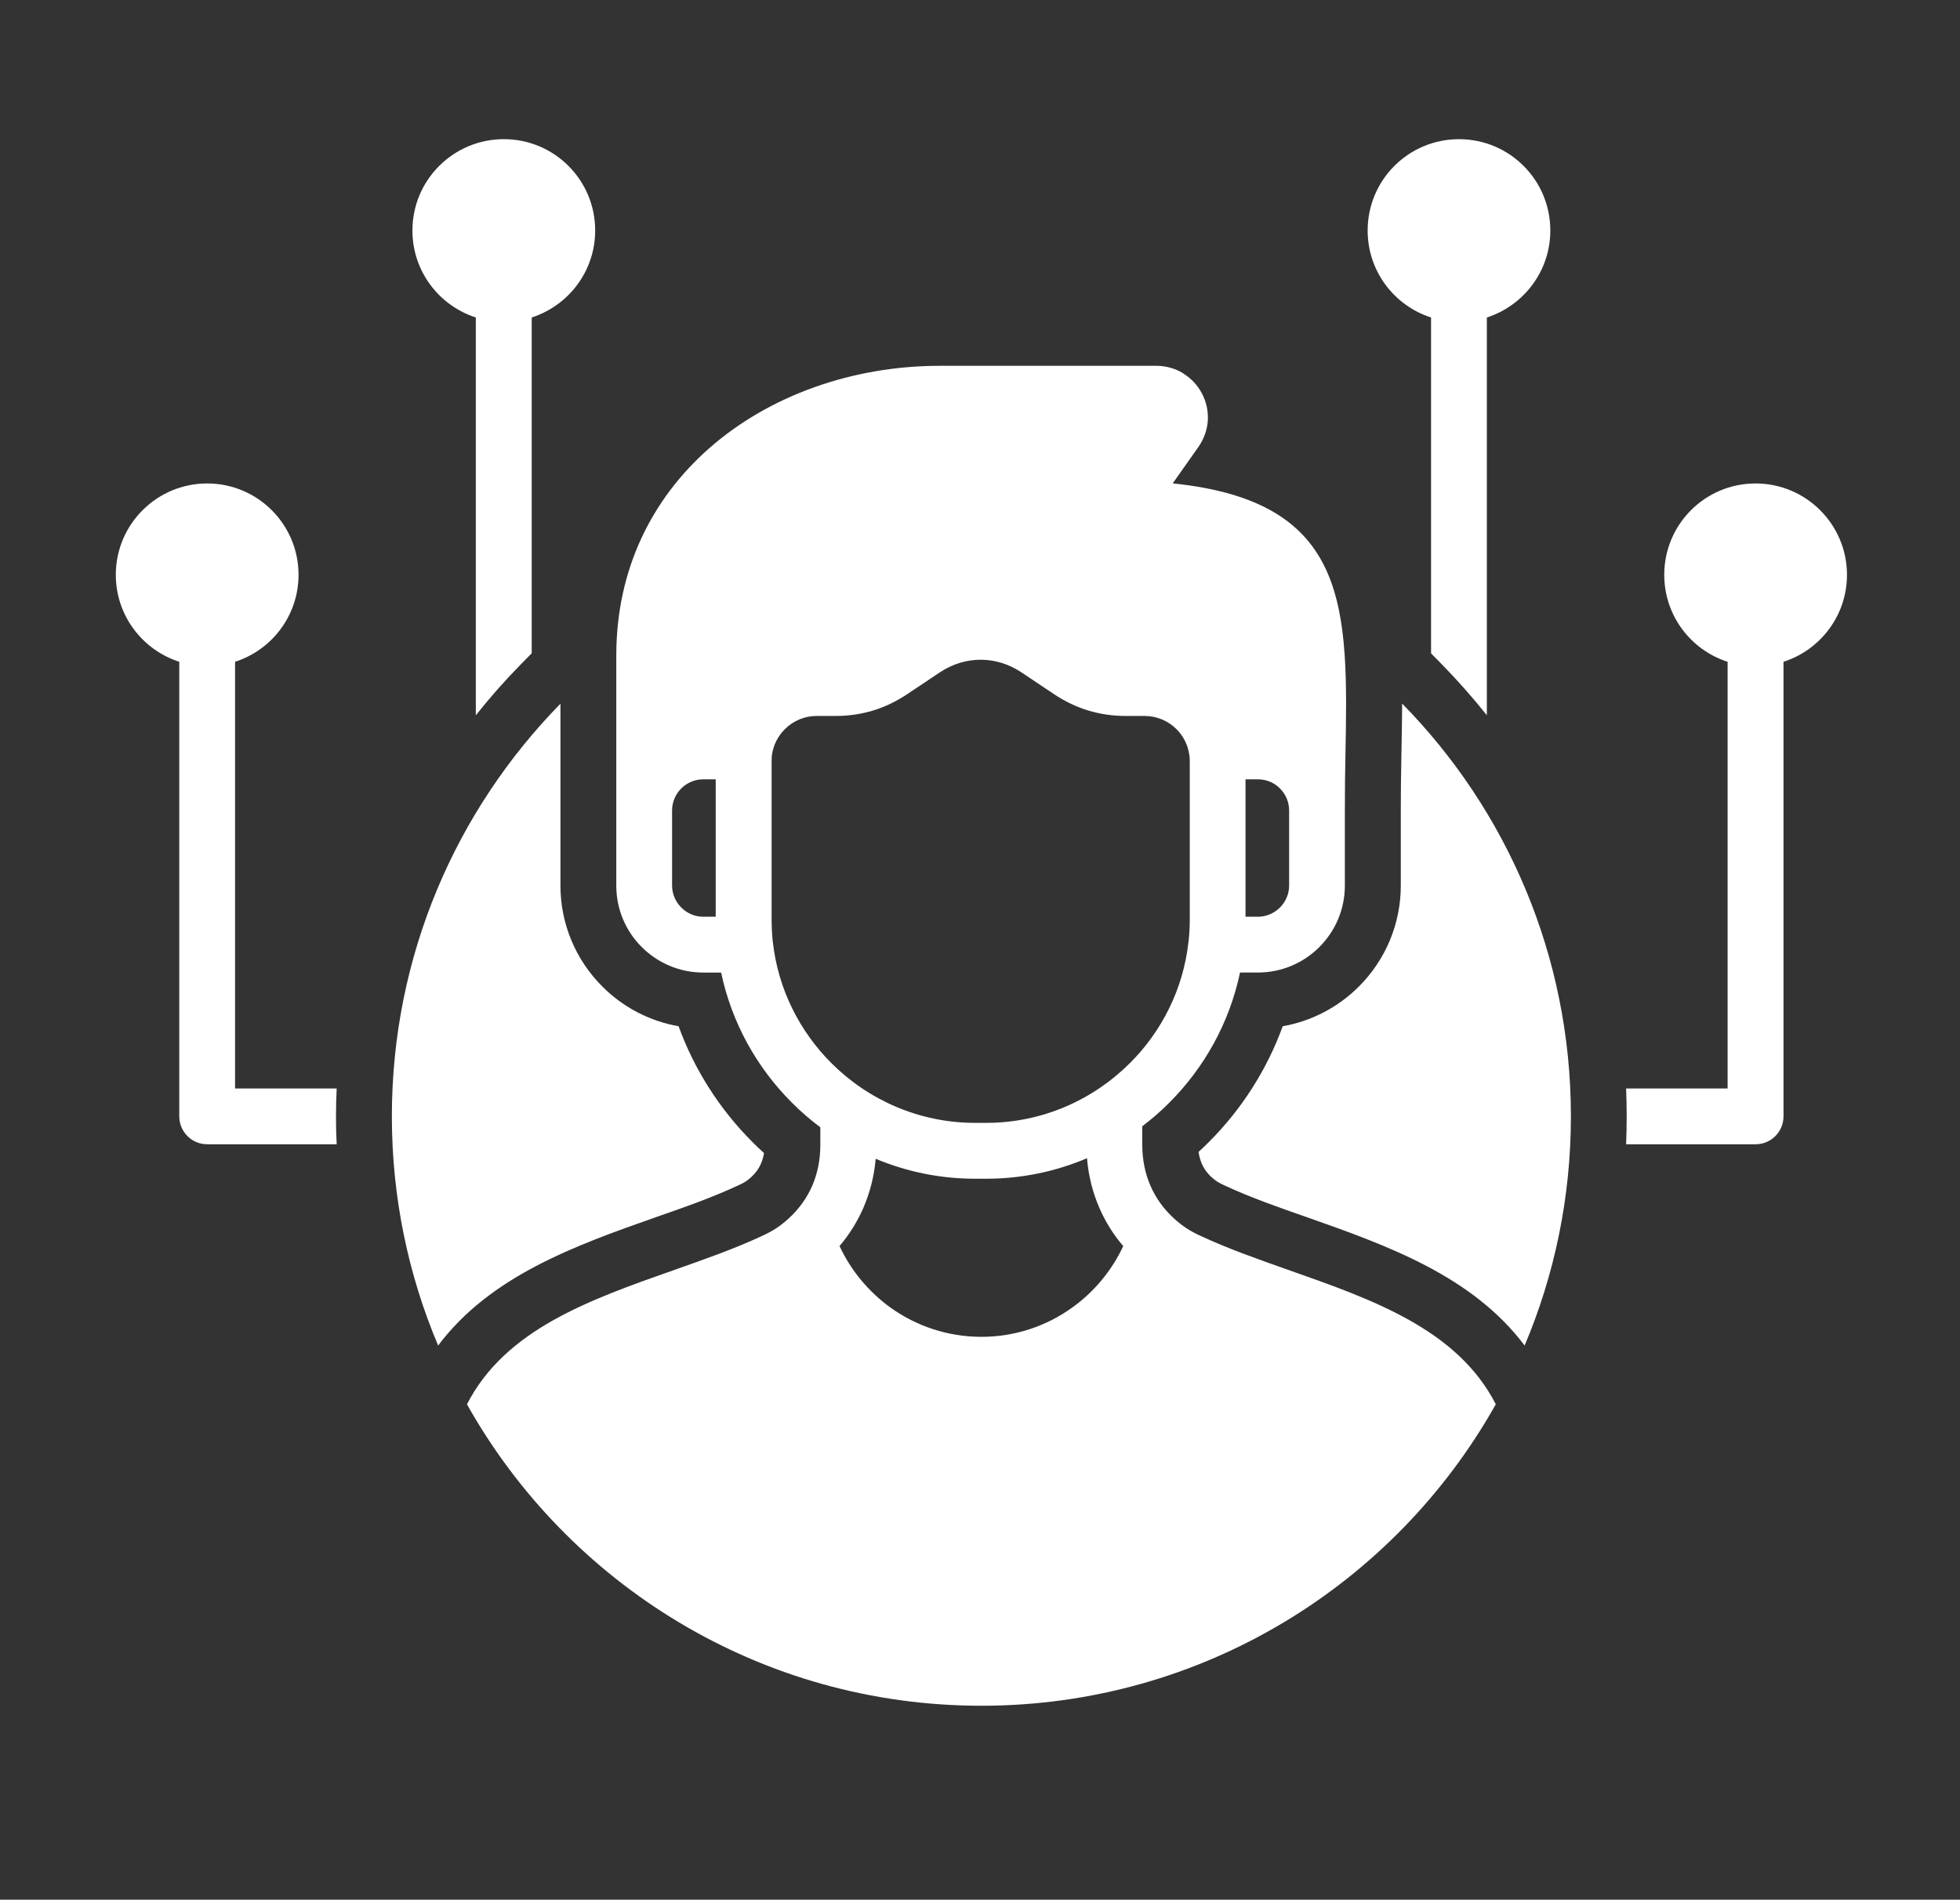 <?xml version="1.0" encoding="UTF-8"?><svg id="a" xmlns="http://www.w3.org/2000/svg" viewBox="0 0 892.77 865.48"><rect x="0" y="0" width="892.77" height="865.48" fill="#333333" stroke="none"/><path d="M638.66,320.53c47.54,48.45,76.88,114.81,76.88,188.07,0,37.02-7.52,72.34-21.08,104.42-23.75-31.6-62.13-45.45-99.15-58.46-12.75-4.45-25.67-8.95-37.93-14.66-1-.48-2.05-1-3.02-1.62-.83-.52-1.62-1.19-2.31-1.83l-.09-.05c-1.97-1.74-3.5-3.83-4.54-6.24-.74-1.71-1.22-3.54-1.48-5.37,1.62-1.45,3.19-2.97,4.71-4.5,14.97-14.97,26.46-33,33.62-52.73,13.06-2.31,25.2-8.59,34.71-18.11,12.23-12.23,19.08-28.68,19.08-45.97v-34.27c0-8.07.09-16.16.26-24.27.12-7.82.34-16.02.34-24.41h0ZM336.61,539.9c1.05-.48,2.09-1,3.05-1.62.83-.57,1.66-1.22,2.4-1.88,1.93-1.74,3.5-3.83,4.54-6.24.69-1.52,1.14-3.19,1.4-4.85-1.83-1.62-3.57-3.28-5.28-5.02-14.97-14.97-26.46-33-33.62-52.73-13.09-2.31-25.23-8.56-34.74-18.11-12.23-12.23-19.08-28.68-19.08-45.97v-82.86c-47.5,48.45-76.79,114.77-76.79,187.98,0,37.02,7.52,72.34,21.08,104.42,23.7-31.6,62.13-45.45,99.13-58.46,12.75-4.44,25.67-8.93,37.9-14.66h0ZM681.32,639.79c-45.97,81.95-133.68,137.34-234.31,137.34s-188.34-55.4-234.31-137.34c17.51-34.14,55.87-47.63,94.42-61.2,13.71-4.85,27.46-9.64,40.26-15.63,2.4-1.09,4.45-2.26,6.24-3.4,1.79-1.19,3.62-2.62,5.41-4.24,4.71-4.24,8.38-9.3,10.87-14.92,2.45-5.64,3.76-11.97,3.76-18.73v-8.07c-4.59-3.45-8.95-7.21-12.97-11.26-15.97-15.94-27.41-36.41-32.22-59.25h-8.16c-10.92,0-20.82-4.45-27.98-11.61-7.21-7.16-11.61-17.06-11.61-27.98v-104.82c0-39.55,16.42-71.51,42.04-94.21,27.63-24.44,65.87-37.81,105.34-37.81h98.61c4.36,0,8.56,1.19,12.23,3.4l-.05.05c3.62,2.19,6.64,5.37,8.64,9.26,2.05,3.93,2.88,8.16,2.62,12.35-.31,4.19-1.74,8.3-4.28,11.92l-11.7,16.59c80.85,8.3,79.93,56.71,78.67,124.24-.14,6.76-.26,13.71-.26,24.75v34.27c0,10.92-4.45,20.82-11.61,27.98-7.16,7.16-17.06,11.61-27.98,11.61h-8.16c-4.81,22.84-16.23,43.31-32.17,59.25-3.83,3.88-7.99,7.47-12.35,10.78v8.56c0,6.76,1.31,13.09,3.8,18.73,2.45,5.64,6.16,10.69,10.87,14.92,1.79,1.62,3.62,3.05,5.42,4.24,1.74,1.14,3.83,2.31,6.24,3.4,12.8,5.98,26.54,10.78,40.26,15.63,38.55,13.57,76.93,27.06,94.44,61.2h0ZM567.32,417.66h5.68c3.88,0,7.42-1.62,10-4.19s4.19-6.11,4.19-10v-34.27c0-3.88-1.62-7.42-4.19-10s-6.11-4.14-10-4.14h-5.68v62.59ZM326,355.06h-5.68c-3.88,0-7.42,1.57-10,4.14s-4.19,6.11-4.19,10v34.27c0,3.88,1.62,7.42,4.19,10s6.11,4.19,10,4.19h5.68v-62.59ZM511.62,567.71c-4.4-5.14-8.04-10.95-10.78-17.2-3.1-7.12-5.07-14.8-5.71-22.84-14.11,6.02-29.65,9.35-45.88,9.35h-5.11c-16.02,0-31.29-3.23-45.28-9.09-.66,7.95-2.62,15.49-5.68,22.56-2.76,6.24-6.38,12.04-10.78,17.2,5.24,11.23,13.32,20.91,23.27,28.08,11.66,8.33,25.93,13.28,41.34,13.28s29.69-4.93,41.3-13.28c10.01-7.15,18.08-16.83,23.32-28.06h0ZM514.69,484.33c14.49-14.45,24.23-33.65,26.63-55.01.05-.22.05-.43.09-.66.35-3.23.52-6.47.52-9.78v-72.17c0-.88-.05-1.74-.17-2.62l-.05-.22c-.62-4.5-2.71-8.56-5.81-11.66-3.71-3.71-8.86-6.02-14.49-6.02h-8.69c-5.9,0-11.52-.83-17.06-2.49-5.45-1.66-10.61-4.14-15.59-7.47l-14.89-9.95c-5.71-3.8-12.09-5.71-18.51-5.71s-12.8,1.93-18.51,5.71l-14.89,9.95c-4.97,3.31-10.13,5.81-15.54,7.47-5.54,1.66-11.18,2.49-17.06,2.49h-8.73c-5.64,0-10.73,2.31-14.45,6.02-3.1,3.1-5.24,7.16-5.85,11.66l-.05.22c-.09.88-.12,1.74-.12,2.62v72.17c0,3.31.17,6.55.48,9.78.05.22.09.43.09.66,2.4,21.35,12.18,40.55,26.63,55.01,16.8,16.8,40,27.24,65.48,27.24h5.11c25.43,0,48.6-10.44,65.42-27.24ZM651.84,144.64v153.01l4.97,5.07c7.25,7.42,14.06,15.15,20.44,23.13v-181.2c16.76-5.42,28.91-21.08,28.91-39.64,0-23.01-18.6-41.6-41.6-41.6s-41.6,18.6-41.6,41.6c-.02,18.56,12.12,34.24,28.88,39.64h0ZM216.73,144.64v181.25c6.38-8.04,13.14-15.72,20.39-23.1l5.07-5.16v-152.99c16.77-5.42,28.91-21.08,28.91-39.64,0-23.01-18.63-41.6-41.6-41.6s-41.64,18.6-41.64,41.6c-.02,18.56,12.12,34.24,28.88,39.64ZM799.66,220.26c-23.01,0-41.6,18.63-41.6,41.6,0,18.56,12.09,34.27,28.86,39.64v194.4h-46.23c.17,4.19.26,8.42.26,12.71s-.09,8.47-.26,12.71h58.98c7.02,0,12.71-5.68,12.71-12.71v-207.11c16.77-5.37,28.91-21.08,28.91-39.64-.02-22.96-18.67-41.6-41.63-41.6h0ZM107.07,495.9v-194.4c16.77-5.37,28.91-21.08,28.91-39.64,0-22.96-18.63-41.6-41.6-41.6s-41.63,18.63-41.63,41.6c0,18.56,12.14,34.27,28.91,39.64v207.11c0,7.02,5.68,12.71,12.71,12.71h58.98c-.22-4.24-.31-8.47-.31-12.71s.12-8.52.31-12.71h-46.28Z" style="fill:#fff; stroke-width:0px;"/></svg>
